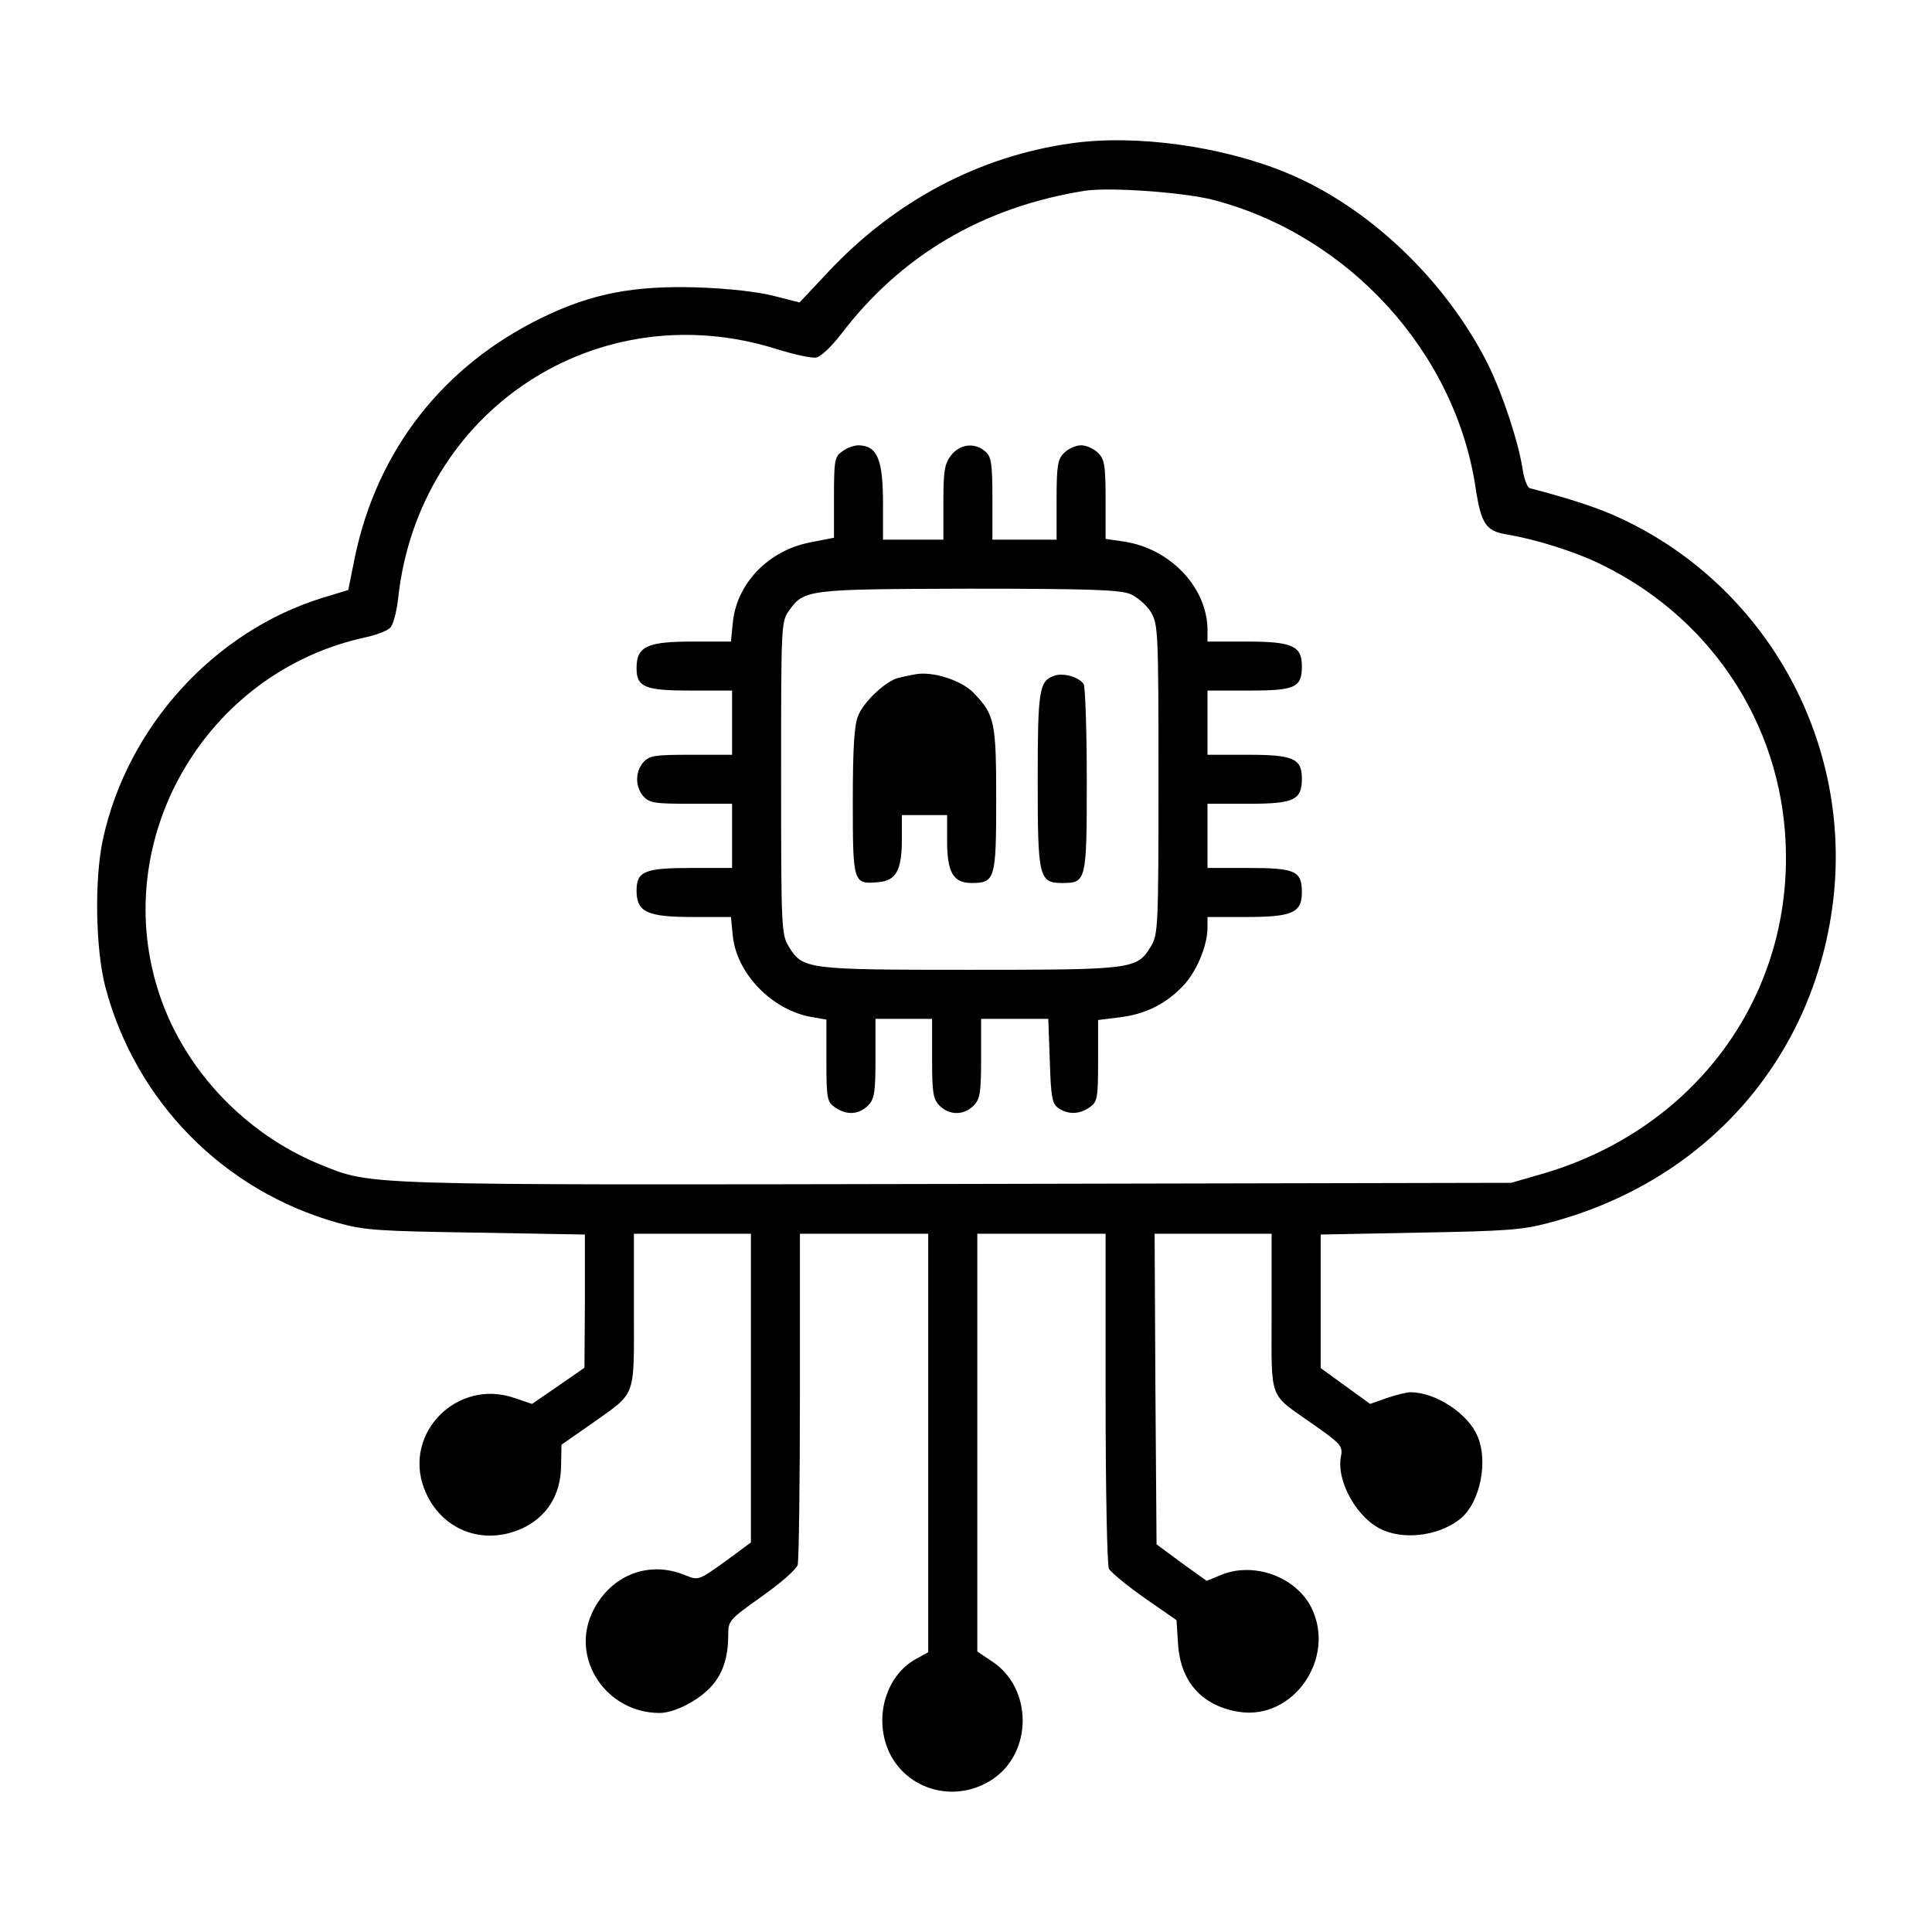 <svg width="27" height="27" viewBox="0 0 27 27" fill="none" xmlns="http://www.w3.org/2000/svg">
<path d="M14.976 2.002C13.69 2.181 12.514 2.803 11.585 3.789L11.174 4.227L10.821 4.137C10.599 4.079 10.193 4.032 9.74 4.016C8.859 3.99 8.274 4.101 7.588 4.433C6.191 5.108 5.268 6.294 4.957 7.797L4.867 8.245L4.503 8.356C2.99 8.826 1.782 10.155 1.439 11.726C1.318 12.28 1.334 13.255 1.471 13.788C1.893 15.391 3.122 16.641 4.719 17.089C5.099 17.195 5.294 17.205 6.655 17.226L8.174 17.253V18.186L8.168 19.114L7.804 19.367L7.435 19.62L7.187 19.536C6.391 19.262 5.632 20.026 5.927 20.802C6.149 21.382 6.755 21.619 7.319 21.35C7.646 21.186 7.831 20.896 7.841 20.501L7.847 20.19L8.263 19.9C8.901 19.446 8.859 19.562 8.859 18.318V17.242H9.676H10.494V19.399V21.556L10.13 21.825C9.761 22.088 9.761 22.088 9.576 22.014C9.059 21.798 8.516 22.02 8.274 22.542C7.973 23.19 8.479 23.939 9.218 23.939C9.407 23.939 9.713 23.792 9.903 23.607C10.088 23.428 10.177 23.185 10.177 22.853C10.177 22.647 10.188 22.637 10.647 22.31C10.916 22.12 11.132 21.93 11.148 21.867C11.164 21.803 11.179 20.738 11.179 19.494V17.242H12.076H12.972V20.169V23.09L12.819 23.175C12.44 23.37 12.245 23.86 12.366 24.319C12.535 24.968 13.294 25.247 13.869 24.867C14.433 24.493 14.433 23.596 13.869 23.222L13.658 23.08V20.163V17.242H14.554H15.451V19.541C15.451 20.812 15.472 21.877 15.498 21.925C15.525 21.972 15.746 22.157 15.994 22.331L16.442 22.642L16.463 22.969C16.495 23.502 16.796 23.839 17.312 23.923C18.077 24.045 18.678 23.169 18.325 22.463C18.103 22.03 17.513 21.819 17.054 22.014L16.864 22.093L16.511 21.84L16.163 21.582L16.147 19.415L16.136 17.242H16.954H17.771V18.344C17.771 19.605 17.718 19.457 18.351 19.905C18.736 20.174 18.768 20.211 18.741 20.348C18.668 20.701 18.974 21.239 19.337 21.387C19.67 21.529 20.16 21.445 20.429 21.208C20.687 20.976 20.798 20.422 20.65 20.074C20.519 19.757 20.065 19.457 19.712 19.457C19.659 19.457 19.511 19.494 19.385 19.536L19.148 19.62L18.799 19.367L18.457 19.119V18.186V17.253L19.844 17.226C21.03 17.205 21.283 17.189 21.647 17.089C23.872 16.504 25.396 14.742 25.629 12.496C25.85 10.297 24.658 8.187 22.66 7.249C22.349 7.101 21.942 6.969 21.378 6.822C21.346 6.816 21.299 6.695 21.278 6.553C21.22 6.173 20.998 5.503 20.793 5.087C20.202 3.916 19.132 2.893 17.987 2.418C17.086 2.044 15.878 1.875 14.976 2.002ZM16.954 2.793C18.852 3.288 20.345 4.928 20.624 6.832C20.698 7.312 20.767 7.418 21.035 7.465C21.478 7.539 22.043 7.718 22.417 7.908C23.983 8.688 24.954 10.234 24.959 11.969C24.969 14.052 23.604 15.823 21.521 16.414L21.12 16.53L13.368 16.546C4.967 16.562 5.205 16.567 4.482 16.277C3.443 15.855 2.599 14.974 2.241 13.935C1.492 11.768 2.853 9.39 5.115 8.905C5.263 8.873 5.415 8.815 5.452 8.773C5.495 8.736 5.542 8.551 5.563 8.372C5.843 5.735 8.348 4.085 10.863 4.881C11.1 4.955 11.343 5.008 11.406 4.997C11.469 4.986 11.617 4.849 11.754 4.67C12.593 3.568 13.737 2.893 15.161 2.666C15.509 2.613 16.537 2.687 16.954 2.793Z" fill="black"/>
<path d="M11.771 6.308C11.665 6.382 11.655 6.429 11.655 6.951V7.515L11.328 7.579C10.742 7.689 10.294 8.153 10.241 8.702L10.215 8.966H9.677C9.044 8.966 8.896 9.034 8.896 9.335C8.896 9.604 9.007 9.651 9.661 9.651H10.231V10.099V10.548H9.661C9.155 10.548 9.076 10.558 8.991 10.653C8.875 10.785 8.875 10.996 8.991 11.128C9.076 11.223 9.155 11.233 9.661 11.233H10.231V11.681V12.13H9.661C9.007 12.13 8.896 12.177 8.896 12.446C8.896 12.747 9.044 12.815 9.677 12.815H10.215L10.241 13.079C10.294 13.606 10.79 14.118 11.343 14.213L11.549 14.249V14.819C11.549 15.352 11.56 15.399 11.665 15.473C11.829 15.589 12.002 15.578 12.129 15.452C12.219 15.362 12.235 15.278 12.235 14.793V14.239H12.63H13.026V14.793C13.026 15.278 13.041 15.362 13.131 15.452C13.268 15.589 13.469 15.589 13.606 15.452C13.695 15.362 13.711 15.278 13.711 14.793V14.239H14.181H14.65L14.671 14.824C14.687 15.331 14.703 15.42 14.787 15.483C14.924 15.578 15.082 15.578 15.23 15.473C15.335 15.399 15.346 15.352 15.346 14.824V14.255L15.641 14.218C16 14.176 16.279 14.039 16.527 13.785C16.717 13.59 16.875 13.221 16.875 12.963V12.815H17.418C18.056 12.815 18.194 12.757 18.194 12.472C18.194 12.172 18.104 12.13 17.45 12.13H16.875V11.681V11.233H17.445C18.088 11.233 18.194 11.18 18.194 10.88C18.194 10.6 18.072 10.548 17.439 10.548H16.875V10.099V9.651H17.45C18.104 9.651 18.194 9.609 18.194 9.308C18.194 9.024 18.056 8.966 17.418 8.966H16.875V8.791C16.865 8.201 16.348 7.663 15.704 7.568L15.451 7.531V6.983C15.451 6.503 15.435 6.418 15.346 6.329C15.288 6.271 15.182 6.223 15.109 6.223C15.035 6.223 14.929 6.271 14.871 6.329C14.782 6.418 14.766 6.503 14.766 6.988V7.542H14.318H13.869V6.972C13.869 6.482 13.854 6.387 13.774 6.313C13.627 6.181 13.421 6.202 13.294 6.36C13.2 6.482 13.184 6.577 13.184 7.02V7.542H12.762H12.34V7.035C12.34 6.418 12.261 6.229 11.997 6.223C11.939 6.223 11.834 6.26 11.771 6.308ZM15.794 8.301C15.894 8.343 16.026 8.459 16.084 8.554C16.184 8.723 16.19 8.813 16.19 10.89C16.19 12.968 16.184 13.058 16.084 13.226C15.889 13.548 15.831 13.553 13.553 13.553C11.275 13.553 11.217 13.548 11.022 13.226C10.921 13.058 10.916 12.968 10.916 10.874C10.916 8.728 10.916 8.691 11.027 8.533C11.238 8.238 11.28 8.233 13.542 8.227C15.23 8.227 15.646 8.243 15.794 8.301Z" fill="black"/>
<path d="M12.788 9.424C12.73 9.434 12.63 9.455 12.567 9.471C12.393 9.503 12.071 9.803 11.992 10.004C11.939 10.125 11.918 10.457 11.918 11.195C11.918 12.34 11.923 12.361 12.271 12.329C12.524 12.308 12.604 12.166 12.604 11.718V11.391H12.92H13.236V11.749C13.236 12.192 13.321 12.34 13.579 12.34C13.906 12.34 13.922 12.287 13.922 11.174C13.922 10.093 13.901 9.993 13.616 9.693C13.447 9.508 13.031 9.376 12.788 9.424Z" fill="black"/>
<path d="M14.729 9.445C14.523 9.519 14.502 9.645 14.502 10.9C14.502 12.261 14.518 12.34 14.845 12.34C15.182 12.34 15.188 12.319 15.188 10.9C15.188 10.199 15.166 9.598 15.145 9.561C15.082 9.461 14.855 9.397 14.729 9.445Z" fill="black"/>
</svg>
